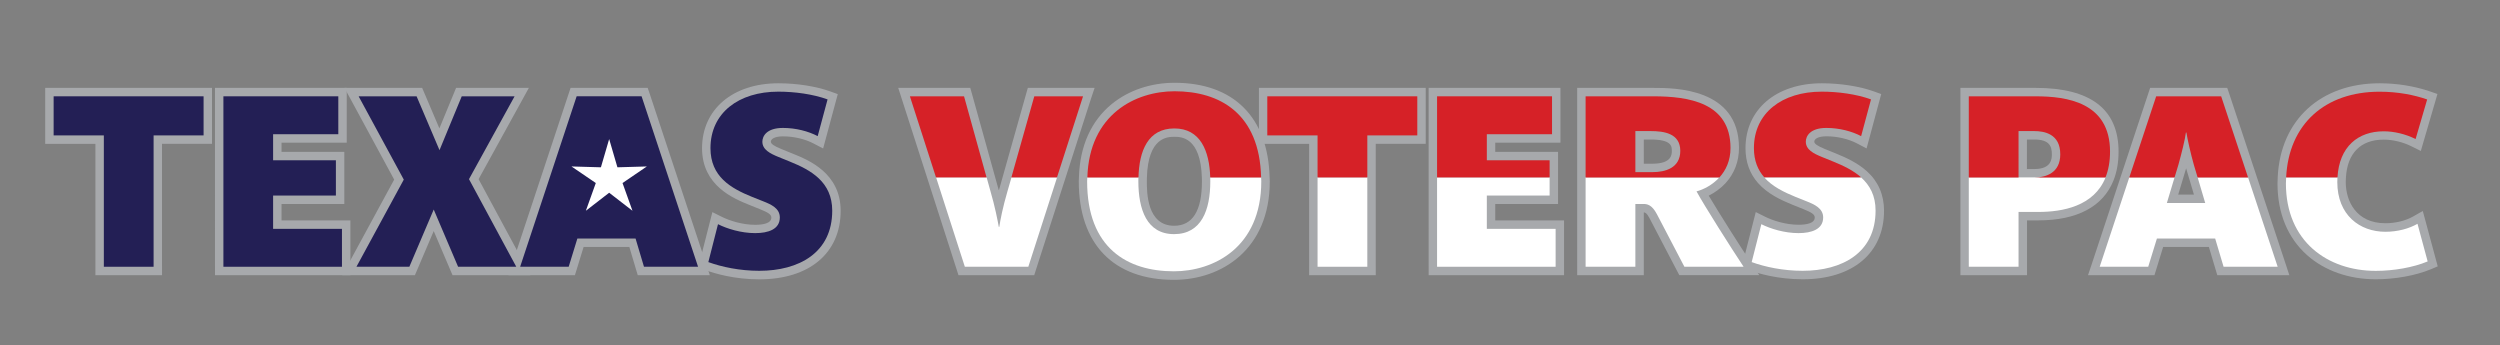<?xml version="1.0" encoding="utf-8"?>
<!-- Generator: Adobe Illustrator 26.0.1, SVG Export Plug-In . SVG Version: 6.00 Build 0)  -->
<svg version="1.1" id="Layer_1" xmlns="http://www.w3.org/2000/svg" xmlns:xlink="http://www.w3.org/1999/xlink" x="0px" y="0px"
	 viewBox="0 0 445.16 61.45" style="enable-background:new 0 0 445.16 61.45;" xml:space="preserve">
<rect x="0" y="0" width="445.16" height="61.45" fill="#808080" stroke="none"/>
<style type="text/css">
	.st0{fill:#A7A9AC;}
	.st1{fill:none;}
	.st2{fill:#231F55;}
	.st3{fill:#FFFFFF;}
	.st4{fill:#D62127;}
</style>
<g>
	<polygon class="st0" points="17.74,48.25 17.74,24.86 8.8,24.86 8.8,16.4 37,16.4 37,24.86 28.1,24.86 28.1,48.25 	"/>
	<path class="st0" d="M36.25,17.15v6.97h-8.9V47.5h-8.86V24.11H9.55v-6.97H36.25 M37.75,15.65h-1.5H9.55h-1.5v1.5v6.97v1.5h1.5h7.44
		V47.5V49h1.5h8.86h1.5v-1.5V25.61h7.4h1.5v-1.5v-6.97V15.65L37.75,15.65z"/>
</g>
<g>
	<polygon class="st0" points="39.03,48.25 39.03,16.4 60.99,16.4 60.99,24.65 49.38,24.65 49.38,27.79 60.56,27.79 60.56,35.57 
		49.38,35.57 49.38,40 61.64,40 61.64,48.25 	"/>
	<path class="st0" d="M60.24,17.15v6.75H48.63v4.64h11.18v6.28H48.63v5.93h12.25v6.75H39.78V17.15H60.24 M61.74,15.65h-1.5H39.78
		h-1.5v1.5V47.5V49h1.5h21.11h1.5v-1.5v-6.75v-1.5h-1.5H50.13v-2.93h9.68h1.5v-1.5v-6.28v-1.5h-1.5h-9.68V25.4h10.11h1.5v-1.5v-6.75
		V15.65L61.74,15.65z"/>
</g>
<g>
	<polygon class="st0" points="81.08,48.25 77.23,39.23 73.38,48.25 62.21,48.25 71.04,31.98 62.6,16.4 74.67,16.4 78.25,24.8 
		81.71,16.4 92.9,16.4 84.36,31.9 93.19,48.25 	"/>
	<path class="st0" d="M91.63,17.15L83.51,31.9l8.43,15.61H81.57l-4.34-10.19L72.89,47.5h-9.42l8.43-15.52l-8.04-14.83h10.32
		l4.08,9.59l3.96-9.59H91.63 M94.17,15.65h-2.54h-9.42h-1l-0.38,0.93l-2.59,6.28l-2.68-6.3l-0.39-0.91h-0.99H63.86h-2.52l1.2,2.21
		l7.65,14.12l-8.04,14.81L60.95,49h2.52h9.42h0.99l0.39-0.91l2.96-6.95l2.96,6.95L80.58,49h0.99h10.36h2.51l-1.19-2.21L85.22,31.9
		l7.73-14.03L94.17,15.65L94.17,15.65z"/>
</g>
<g>
	<polygon class="st0" points="114.12,48.25 112.62,43.22 103.37,43.22 101.82,48.25 91.58,48.25 102.14,16.4 114.79,16.4 
		125.35,48.25 	"/>
	<path class="st0" d="M114.25,17.15l10.06,30.36h-9.63l-1.5-5.03h-10.36l-1.55,5.03h-8.64l10.06-30.36H114.25 M115.33,15.65h-1.08
		h-11.57h-1.08l-0.34,1.03L91.2,47.03L90.54,49h2.08h8.64h1.11l0.33-1.06l1.22-3.97h8.14l1.18,3.96l0.32,1.07h1.12h9.63h2.08
		l-0.65-1.97l-10.06-30.36L115.33,15.65L115.33,15.65z"/>
</g>
<g>
	<path class="st0" d="M135.19,48.98c-4.3,0-7.69-1-9.33-1.59l-0.64-0.23l2.12-8.31l0.83,0.42c0.71,0.35,3.26,1.51,6.29,1.51
		c1.66,0,3.64-0.35,3.64-2.04c0-1.01-0.88-1.55-2.49-2.18l-1.94-0.78c-4.11-1.66-7.91-3.95-7.91-9.38c0-6.47,5.16-10.81,12.83-10.81
		c3.23,0,6.52,0.52,9.03,1.42l0.65,0.23l-2.19,8.11l-0.83-0.44c-1.66-0.87-3.79-1.38-5.84-1.38c-2.14,0-2.91,0.88-2.91,1.7
		c0,0.87,0.87,1.4,2.37,2.02l2.02,0.81c4.17,1.69,8.04,4,8.04,9.47C148.93,44.6,143.66,48.98,135.19,48.98z"/>
	<path class="st0" d="M138.59,16.33c2.88,0,6.15,0.43,8.77,1.38l-1.76,6.54c-1.63-0.86-3.87-1.46-6.19-1.46
		c-2.88,0-3.66,1.46-3.66,2.45c0,1.42,1.38,2.11,2.84,2.71l2.02,0.82c3.83,1.55,7.57,3.65,7.57,8.77c0,7.52-5.98,10.71-12.99,10.71
		c-3.48,0-6.71-0.69-9.07-1.55l1.72-6.75c1.63,0.82,4.13,1.59,6.62,1.59c2.32,0,4.39-0.69,4.39-2.79c0-1.63-1.55-2.32-2.97-2.88
		l-1.94-0.77c-3.83-1.55-7.44-3.61-7.44-8.69C126.51,20.11,131.54,16.33,138.59,16.33 M138.59,14.83c-8.12,0-13.58,4.65-13.58,11.56
		c0,6.69,5.66,8.98,8.38,10.08l1.94,0.78c1.51,0.6,2.02,0.97,2.02,1.49c0,1.07-1.57,1.29-2.89,1.29c-2.28,0-4.57-0.74-5.95-1.43
		l-1.66-0.83l-0.46,1.8l-1.72,6.75l-0.34,1.32l1.28,0.46c1.68,0.61,5.17,1.64,9.59,1.64c8.93,0,14.49-4.68,14.49-12.21
		c0-6.72-5.74-9.05-8.51-10.16l-2.02-0.82c-1.35-0.55-1.9-0.94-1.9-1.32c0-0.47,0.67-0.95,2.16-0.95c1.93,0,3.94,0.47,5.49,1.29
		l1.66,0.87l0.49-1.81l1.76-6.54l0.36-1.33l-1.3-0.47C145.29,15.36,141.91,14.83,138.59,14.83L138.59,14.83z"/>
</g>
<g>
	<polygon class="st0" points="255.14,48.25 255.14,16.4 277.11,16.4 277.11,24.65 265.5,24.65 265.5,27.79 276.68,27.79 
		276.68,35.57 265.5,35.57 265.5,40 277.75,40 277.75,48.25 	"/>
	<path class="st0" d="M276.36,17.15v6.75h-11.61v4.64h11.18v3.05v3.23h-11.18v5.93H277v6.75h-21.11V31.59V17.15H276.36
		 M277.86,15.65h-1.5h-20.47h-1.5v1.5v14.45V47.5V49h1.5H277h1.5v-1.5v-6.75v-1.5H277h-10.75v-2.93h9.68h1.5v-1.5v-3.23v-3.05v-1.5
		h-1.5h-9.68V25.4h10.11h1.5v-1.5v-6.75V15.65L277.86,15.65z"/>
</g>
<g>
	<path class="st0" d="M299.47,48.25l-5.11-9.78c-0.74-1.4-1.29-1.4-1.74-1.4h-0.67v11.18h-10.36V16.4h12.79
		c6.23,0,14.51,1.03,14.51,9.95c0,2.24-0.73,4.17-2.17,5.75c-1.2,1.31-2.57,2.03-3.54,2.41c1.76,3.03,5.79,9.39,7.91,12.58
		l0.77,1.16H299.47z M294.25,29.9c2.78,0,4.19-1.02,4.19-3.03c0-1.95-1.36-2.78-4.54-2.78h-1.96v5.81H294.25z"/>
	<path class="st0" d="M294.38,17.15c6.32,0,13.76,1.12,13.76,9.2c0,2.28-0.84,4-1.98,5.25c-1.24,1.36-2.83,2.16-4.09,2.49
		c1.42,2.58,6.11,9.98,8.38,13.42h-10.54l-4.9-9.37c-0.9-1.72-1.76-1.81-2.41-1.81h-1.42V47.5h-8.86V31.59V17.15H294.38
		 M291.19,30.65h3.05c2.28,0,4.94-0.73,4.94-3.78c0-3.14-2.92-3.53-5.29-3.53h-2.71V30.65 M294.38,15.65h-12.04h-1.5v1.5v14.45V47.5
		V49h1.5h8.86h1.5v-1.5v-9.68c0.25,0.01,0.52,0.1,1,1l4.9,9.37l0.42,0.8h0.91h10.54h2.79l-1.54-2.33
		c-1.96-2.95-5.55-8.61-7.46-11.82c1.13-0.56,2.18-1.34,3.02-2.25c1.55-1.7,2.37-3.86,2.37-6.26
		C309.64,15.65,298.15,15.65,294.38,15.65L294.38,15.65z M292.69,24.84h1.21c3.79,0,3.79,1.22,3.79,2.03c0,0.62,0,2.28-3.44,2.28
		h-1.55V24.84L292.69,24.84z"/>
</g>
<g>
	<path class="st0" d="M320.99,48.98c-4.3,0-7.69-1-9.33-1.59l-0.64-0.23l2.12-8.31l0.83,0.42c0.71,0.35,3.26,1.51,6.29,1.51
		c1.66,0,3.64-0.35,3.64-2.04c0-1.01-0.88-1.55-2.49-2.18l-1.94-0.78c-2.02-0.82-4.3-1.89-5.88-3.68c-1.37-1.56-2.04-3.42-2.04-5.7
		c0-6.47,5.16-10.81,12.83-10.81c3.23,0,6.52,0.52,9.03,1.42l0.65,0.23l-2.19,8.11l-0.83-0.44c-1.66-0.87-3.79-1.38-5.84-1.38
		c-2.14,0-2.91,0.88-2.91,1.7c0,0.87,0.87,1.4,2.37,2.02l2.02,0.81c1.6,0.65,3.63,1.57,5.2,2.98c1.91,1.71,2.83,3.83,2.83,6.49
		C334.73,44.6,329.47,48.98,320.99,48.98z"/>
	<path class="st0" d="M324.39,16.33c2.88,0,6.15,0.43,8.77,1.38l-1.76,6.54c-1.63-0.86-3.87-1.46-6.19-1.46
		c-2.88,0-3.66,1.46-3.66,2.45c0,1.42,1.38,2.11,2.84,2.71l2.02,0.82c1.81,0.73,3.6,1.6,4.98,2.84c1.54,1.38,2.58,3.24,2.58,5.93
		c0,7.52-5.98,10.71-12.99,10.71c-3.48,0-6.71-0.69-9.07-1.55l1.72-6.75c1.63,0.82,4.13,1.59,6.62,1.59c2.32,0,4.39-0.69,4.39-2.79
		c0-1.63-1.55-2.32-2.97-2.88l-1.93-0.77c-2.12-0.86-4.18-1.88-5.59-3.48c-1.13-1.29-1.85-2.95-1.85-5.2
		C312.31,20.11,317.34,16.33,324.39,16.33 M324.39,14.83c-8.12,0-13.58,4.65-13.58,11.56c0,2.43,0.75,4.52,2.22,6.19
		c1.68,1.91,4.05,3.03,6.15,3.88l1.94,0.78c1.52,0.6,2.02,0.97,2.02,1.49c0,1.07-1.57,1.29-2.89,1.29c-2.27,0-4.57-0.74-5.95-1.43
		l-1.66-0.83l-0.46,1.8l-1.72,6.75l-0.34,1.32l1.28,0.46c1.68,0.61,5.17,1.64,9.59,1.64c8.93,0,14.49-4.68,14.49-12.21
		c0-2.84-1.04-5.22-3.08-7.05c-1.65-1.48-3.77-2.44-5.42-3.11l-2.02-0.82c-1.35-0.55-1.9-0.94-1.9-1.32c0-0.47,0.67-0.95,2.16-0.95
		c1.93,0,3.94,0.47,5.49,1.29l1.66,0.87l0.49-1.81l1.76-6.54l0.36-1.33l-1.3-0.47C331.09,15.36,327.71,14.83,324.39,14.83
		L324.39,14.83z"/>
</g>
<g>
	<path class="st0" d="M423.03,48.98c-8.33,0-16.75-5.04-16.75-16.32c0-0.28,0.02-0.56,0.03-0.84l0.01-0.28
		c0.47-9.85,7.14-15.98,17.39-15.98c3.02,0,6.03,0.49,8.72,1.42l0.68,0.23l-2.52,8.6l-0.8-0.4c-1.65-0.82-3.59-1.3-5.34-1.3
		c-4.49,0-7.21,2.74-7.48,7.5c-0.01,0.26-0.03,0.51-0.03,0.78c0,5.98,4.21,8.11,7.81,8.11c1.96,0,3.86-0.47,5.35-1.32l0.84-0.48
		l2.23,8.28l-0.61,0.25C429.96,48.34,426.39,48.98,423.03,48.98z"/>
	<path class="st0" d="M423.72,16.33c3.23,0,6.11,0.56,8.47,1.38l-2.06,7.05c-1.81-0.9-3.87-1.38-5.68-1.38
		c-4.55,0-7.92,2.7-8.23,8.21c-0.01,0.27-0.03,0.54-0.03,0.82c0,5.89,4,8.86,8.56,8.86c2.19,0,4.21-0.56,5.72-1.42l1.81,6.71
		c-2.58,1.07-6.06,1.68-9.24,1.68c-8.6,0-16-5.25-16-15.57c0-0.37,0.03-0.72,0.04-1.07C407.54,22.09,414.02,16.33,423.72,16.33
		 M423.72,14.83c-10.53,0-17.65,6.55-18.14,16.69l-0.01,0.28c-0.02,0.29-0.03,0.57-0.03,0.87c0,5.29,1.82,9.7,5.28,12.77
		c3.11,2.77,7.45,4.29,12.22,4.29c3.46,0,7.13-0.67,9.82-1.79l1.21-0.51l-0.34-1.27l-1.81-6.71l-0.51-1.88l-1.69,0.96
		c-1.36,0.78-3.17,1.22-4.97,1.22c-5.21,0-7.06-3.96-7.06-7.36c0-0.25,0.01-0.48,0.03-0.72c0.24-4.4,2.63-6.81,6.73-6.81
		c1.63,0,3.46,0.44,5,1.22l1.61,0.8l0.5-1.72l2.06-7.05l0.4-1.37l-1.35-0.47C429.92,15.33,426.82,14.83,423.72,14.83L423.72,14.83z"
		/>
</g>
<g>
	<path class="st0" d="M171.24,48.25L161,16.4h11.23l4.84,17.4c0.32,1.08,0.59,2.12,0.81,3.06c0.22-0.92,0.49-1.94,0.8-3.02
		l4.93-17.44h10.28l-10.24,31.86H171.24z"/>
	<path class="st0" d="M192.85,17.15l-4.65,14.45l-5.12,15.91h-11.31l-5.12-15.91l-4.65-14.45h9.63l4.02,14.45l0.67,2.41
		c0.82,2.75,1.29,5.25,1.5,6.41h0.09c0.17-1.2,0.65-3.57,1.46-6.36l0.69-2.45l4.08-14.45H192.85 M194.91,15.65h-2.06h-8.69h-1.14
		l-0.31,1.09l-4.08,14.45l-0.69,2.45c-0.03,0.09-0.05,0.18-0.08,0.26c-0.03-0.11-0.06-0.22-0.1-0.33l-0.66-2.38l-4.02-14.45
		l-0.31-1.1h-1.14h-9.63h-2.06l0.63,1.96l4.65,14.45l5.12,15.91l0.33,1.04h1.09h11.31h1.09l0.33-1.04l5.12-15.91l4.65-14.45
		L194.91,15.65L194.91,15.65z"/>
</g>
<g>
	<path class="st0" d="M209.02,49.07c-10.29,0-16.19-6.12-16.19-16.79c0-0.15,0.01-0.3,0.02-0.45l0.01-0.26
		c0.24-8,5.36-16.08,16.28-16.08c10.02,0,15.91,5.86,16.16,16.08l0.01,0.26c0.01,0.14,0.01,0.29,0.01,0.44
		C225.34,40.64,220.29,49.07,209.02,49.07z M209.11,23.62c-3.6,0-5.5,2.69-5.64,8c-0.01,0.26-0.01,0.44-0.01,0.62
		c0,5.78,1.89,8.71,5.61,8.71c3.78,0,5.7-2.9,5.7-8.62c0-0.24-0.01-0.47-0.01-0.71C214.59,26.31,212.69,23.62,209.11,23.62z"/>
	<path class="st0" d="M209.15,16.24c8.05,0,15.13,3.94,15.41,15.35c0.01,0.23,0.03,0.45,0.03,0.69c0,11.82-8.51,16.04-15.57,16.04
		c-8.21,0-15.44-4.08-15.44-16.04c0-0.24,0.02-0.46,0.03-0.69C193.95,20.31,202.24,16.24,209.15,16.24 M209.07,41.7
		c4.9,0,6.45-4.34,6.45-9.37c0-0.25-0.01-0.49-0.01-0.73c-0.15-4.76-1.77-8.73-6.39-8.73c-4.69,0-6.27,3.98-6.39,8.73
		c-0.01,0.21-0.01,0.43-0.01,0.65C202.7,37.31,204.21,41.7,209.07,41.7 M209.15,14.74c-4.22,0-8.19,1.34-11.18,3.78
		c-3.67,2.99-5.69,7.49-5.85,13.03c0,0.08-0.01,0.16-0.01,0.24c-0.01,0.16-0.02,0.32-0.02,0.5c0,11.15,6.17,17.54,16.94,17.54
		c8.49,0,17.07-5.42,17.07-17.54c0-0.17-0.01-0.32-0.02-0.48c0-0.08-0.01-0.16-0.01-0.24C225.8,20.87,219.64,14.74,209.15,14.74
		L209.15,14.74z M209.07,40.2c-4.86,0-4.86-5.99-4.86-7.96c0-0.17,0-0.35,0.01-0.52l0-0.09c0.2-7.27,3.73-7.27,4.9-7.27
		c1.15,0,4.67,0,4.89,7.28c0.01,0.23,0.01,0.45,0.01,0.68C214.02,37.55,212.35,40.2,209.07,40.2L209.07,40.2z"/>
</g>
<g>
	<polygon class="st0" points="233.86,48.25 233.86,24.86 224.91,24.86 224.91,16.4 253.12,16.4 253.12,24.86 244.22,24.86 
		244.22,48.25 	"/>
	<path class="st0" d="M252.37,17.15v6.97h-8.9v7.48V47.5h-8.86V31.59v-7.48h-8.94v-6.97H252.37 M253.87,15.65h-1.5h-26.7h-1.5v1.5
		v6.97v1.5h1.5h7.44v5.98V47.5V49h1.5h8.86h1.5v-1.5V31.59v-5.98h7.4h1.5v-1.5v-6.97V15.65L253.87,15.65z"/>
</g>
<g>
	<path class="st0" d="M349.83,48.25V16.4h12.66c3.46,0,13.99,0,13.99,10.6c0,1.81-0.29,3.45-0.86,4.88
		c-1.73,4.33-6.11,6.62-12.66,6.62h-2.78v9.76H349.83z M362.27,30.84c1.76,0,3.85-0.59,3.85-3.38c0-2.27-1.27-3.38-3.89-3.38h-2.04
		v6.76H362.27z"/>
	<path class="st0" d="M362.49,17.15c5.5,0,13.24,1.03,13.24,9.85c0,1.82-0.3,3.33-0.81,4.6c-2.07,5.17-7.72,6.15-11.97,6.15h-3.53
		v9.76h-8.86V31.59V17.15H362.49 M359.43,31.59h2.84c2.02,0,4.6-0.77,4.6-4.13c0-3.65-2.88-4.13-4.64-4.13h-2.79V31.59
		 M362.49,15.65h-11.91h-1.5v1.5v14.45V47.5V49h1.5h8.86h1.5v-1.5v-8.26h2.03c6.88,0,11.5-2.45,13.36-7.09
		c0.61-1.52,0.91-3.25,0.91-5.16C377.23,19.46,372.27,15.65,362.49,15.65L362.49,15.65z M360.93,24.84h1.29
		c2.76,0,3.14,1.26,3.14,2.63c0,0.72,0,2.63-3.1,2.63h-1.34V24.84L360.93,24.84z"/>
</g>
<g>
	<path class="st0" d="M395.38,48.25l-1.5-5.03h-9.25l-1.55,5.03h-10.24L383.4,16.4h12.65l10.56,31.86H395.38z M391.67,35.4
		l-1.73-5.83c-0.23-0.8-0.45-1.68-0.66-2.53c-0.25,0.98-0.5,1.91-0.66,2.48l-1.78,5.89H391.67z"/>
	<path class="st0" d="M395.51,17.15l4.79,14.45l5.27,15.91h-9.63l-1.5-5.03h-10.36l-1.55,5.03h-8.64l5.27-15.91l4.79-14.45H395.51
		 M385.84,36.15h6.84l-1.36-4.56l-0.67-2.24c-0.56-1.98-1.16-4.64-1.33-5.76h-0.09c-0.13,1.16-0.77,3.7-1.33,5.72l-0.69,2.28
		L385.84,36.15 M396.59,15.65h-1.08h-11.57h-1.08l-0.34,1.03l-4.79,14.45l-5.27,15.91L371.8,49h2.08h8.64h1.11l0.33-1.06l1.22-3.97
		h8.14l1.18,3.96l0.32,1.07h1.12h9.63h2.08L407,47.03l-5.27-15.91l-4.79-14.45L396.59,15.65L396.59,15.65z M387.86,34.65l0.79-2.62
		l0.62-2.06l0.61,2.05l0.78,2.63H387.86L387.86,34.65z"/>
</g>
<path class="st1" d="M366.87,27.47c0-3.65-2.88-4.13-4.64-4.13h-2.79v8.26h2.84C364.29,31.59,366.87,30.82,366.87,27.47z"/>
<path class="st1" d="M293.9,23.34h-2.71v7.31h3.05c2.28,0,4.94-0.73,4.94-3.78C299.19,23.73,296.27,23.34,293.9,23.34z"/>
<path class="st1" d="M389.32,23.6h-0.09c-0.13,1.16-0.77,3.7-1.33,5.72l-0.69,2.28l-1.38,4.56h6.84l-1.36-4.56l-0.67-2.24
	C390.09,27.38,389.49,24.71,389.32,23.6z"/>
<path class="st1" d="M209.11,22.87c-4.69,0-6.27,3.98-6.39,8.73c-0.01,0.21-0.01,0.43-0.01,0.65c0,5.07,1.5,9.46,6.36,9.46
	c4.9,0,6.45-4.34,6.45-9.37c0-0.25-0.01-0.49-0.01-0.73C215.35,26.84,213.73,22.87,209.11,22.87z"/>
<polygon class="st2" points="9.55,24.11 18.49,24.11 18.49,47.5 27.35,47.5 27.35,24.11 36.25,24.11 36.25,17.15 9.55,17.15 "/>
<polygon class="st2" points="48.63,34.82 59.81,34.82 59.81,28.54 48.63,28.54 48.63,23.9 60.24,23.9 60.24,17.15 39.78,17.15 
	39.78,47.5 60.89,47.5 60.89,40.75 48.63,40.75 "/>
<polygon class="st2" points="91.63,17.15 82.22,17.15 78.26,26.74 74.18,17.15 63.86,17.15 71.9,31.98 63.47,47.5 72.89,47.5 
	77.23,37.31 81.57,47.5 91.93,47.5 83.51,31.9 "/>
<path class="st2" d="M102.68,17.15L92.62,47.5h8.64l1.55-5.03h10.36l1.5,5.03h9.63l-10.06-30.36H102.68z"/>
<path class="st2" d="M140.61,28.76l-2.02-0.82c-1.46-0.6-2.84-1.29-2.84-2.71c0-0.99,0.77-2.45,3.66-2.45c2.32,0,4.56,0.6,6.19,1.46
	l1.76-6.54c-2.62-0.95-5.89-1.38-8.77-1.38c-7.05,0-12.08,3.78-12.08,10.06c0,5.07,3.61,7.14,7.44,8.69l1.94,0.77
	c1.42,0.56,2.97,1.25,2.97,2.88c0,2.11-2.06,2.79-4.39,2.79c-2.49,0-4.99-0.77-6.62-1.59l-1.72,6.75c2.37,0.86,5.59,1.55,9.07,1.55
	c7.01,0,12.99-3.18,12.99-10.71C148.18,32.41,144.44,30.3,140.61,28.76z"/>
<path class="st3" d="M179.4,34.04c-0.82,2.79-1.29,5.16-1.46,6.36h-0.09c-0.21-1.16-0.69-3.66-1.5-6.41l-0.67-2.41h-9l5.12,15.91
	h11.31l5.12-15.91h-8.12L179.4,34.04z"/>
<path class="st3" d="M215.5,31.59c0.01,0.24,0.01,0.48,0.01,0.73c0,5.03-1.55,9.37-6.45,9.37c-4.86,0-6.36-4.39-6.36-9.46
	c0-0.22,0.01-0.43,0.01-0.65h-9.1c-0.01,0.23-0.03,0.45-0.03,0.69c0,11.95,7.22,16.04,15.44,16.04c7.05,0,15.57-4.21,15.57-16.04
	c0-0.24-0.02-0.46-0.03-0.69H215.5z"/>
<rect x="234.61" y="31.59" class="st3" width="8.86" height="15.91"/>
<polygon class="st3" points="264.75,34.82 275.93,34.82 275.93,31.59 255.89,31.59 255.89,47.5 277,47.5 277,40.75 264.75,40.75 "/>
<path class="st3" d="M306.16,31.59h-23.82V47.5h8.86V36.32h1.42c0.64,0,1.5,0.09,2.41,1.81l4.9,9.37h10.54
	c-2.28-3.44-6.97-10.84-8.38-13.42C303.33,33.75,304.92,32.95,306.16,31.59z"/>
<path class="st3" d="M331.39,31.59h-17.24c1.41,1.6,3.47,2.62,5.59,3.48l1.93,0.77c1.42,0.56,2.97,1.25,2.97,2.88
	c0,2.11-2.06,2.79-4.39,2.79c-2.49,0-4.99-0.77-6.62-1.59l-1.72,6.75c2.37,0.86,5.59,1.55,9.07,1.55c7.01,0,12.99-3.18,12.99-10.71
	C333.98,34.83,332.94,32.98,331.39,31.59z"/>
<path class="st3" d="M362.27,31.59h-2.84h-8.86V47.5h8.86v-9.76h3.53c4.25,0,9.9-0.98,11.97-6.15H362.27z"/>
<polygon class="st3" points="391.32,31.59 392.67,36.15 385.84,36.15 387.21,31.59 379.15,31.59 373.88,47.5 382.52,47.5 
	384.07,42.47 394.44,42.47 395.94,47.5 405.57,47.5 400.3,31.59 "/>
<path class="st3" d="M430.47,39.85c-1.5,0.86-3.53,1.42-5.72,1.42c-4.56,0-8.56-2.97-8.56-8.86c0-0.28,0.02-0.55,0.03-0.82h-9.14
	c-0.02,0.36-0.04,0.71-0.04,1.07c0,10.32,7.4,15.57,16,15.57c3.18,0,6.67-0.6,9.24-1.68L430.47,39.85z"/>
<polygon class="st4" points="180.09,31.59 188.21,31.59 192.85,17.15 184.17,17.15 "/>
<polygon class="st4" points="171.66,17.15 162.02,17.15 166.67,31.59 175.67,31.59 "/>
<path class="st4" d="M209.11,22.87c4.62,0,6.25,3.97,6.39,8.73h9.06c-0.28-11.41-7.36-15.35-15.41-15.35
	c-6.91,0-15.2,4.06-15.53,15.35h9.1C202.84,26.84,204.42,22.87,209.11,22.87z"/>
<polygon class="st4" points="225.66,24.11 234.61,24.11 234.61,31.59 243.47,31.59 243.47,24.11 252.37,24.11 252.37,17.15 
	225.66,17.15 "/>
<polygon class="st4" points="275.93,28.54 264.75,28.54 264.75,23.9 276.36,23.9 276.36,17.15 255.89,17.15 255.89,31.59 
	275.93,31.59 "/>
<path class="st4" d="M308.14,26.35c0-8.08-7.44-9.2-13.76-9.2h-12.04v14.45h23.82C307.3,30.35,308.14,28.63,308.14,26.35z
	 M294.25,30.65h-3.05v-7.31h2.71c2.36,0,5.29,0.39,5.29,3.53C299.19,29.92,296.53,30.65,294.25,30.65z"/>
<path class="st4" d="M326.41,28.76l-2.02-0.82c-1.46-0.6-2.84-1.29-2.84-2.71c0-0.99,0.77-2.45,3.66-2.45c2.32,0,4.56,0.6,6.19,1.46
	l1.76-6.54c-2.62-0.95-5.89-1.38-8.77-1.38c-7.05,0-12.08,3.78-12.08,10.06c0,2.26,0.72,3.92,1.85,5.2h17.24
	C330.01,30.35,328.22,29.49,326.41,28.76z"/>
<path class="st4" d="M359.43,23.34h2.79c1.76,0,4.64,0.47,4.64,4.13c0,3.35-2.58,4.13-4.6,4.13h12.65c0.51-1.27,0.81-2.78,0.81-4.6
	c0-8.81-7.74-9.85-13.24-9.85h-11.91v14.45h8.86V23.34z"/>
<path class="st4" d="M387.9,29.32c0.56-2.02,1.2-4.56,1.33-5.72h0.09c0.17,1.12,0.77,3.78,1.33,5.76l0.67,2.24h8.98l-4.79-14.45
	h-11.57l-4.79,14.45h8.06L387.9,29.32z"/>
<path class="st4" d="M424.45,23.38c1.81,0,3.87,0.47,5.68,1.38l2.06-7.05c-2.36-0.82-5.25-1.38-8.47-1.38
	c-9.7,0-16.18,5.76-16.64,15.26h9.14C416.53,26.09,419.9,23.38,424.45,23.38z"/>
<polygon class="st3" points="108.47,24.76 109.94,29.79 115.18,29.64 110.85,32.59 112.62,37.53 108.47,34.32 104.32,37.53 
	106.09,32.59 101.76,29.64 107,29.79 "/>
</svg>
